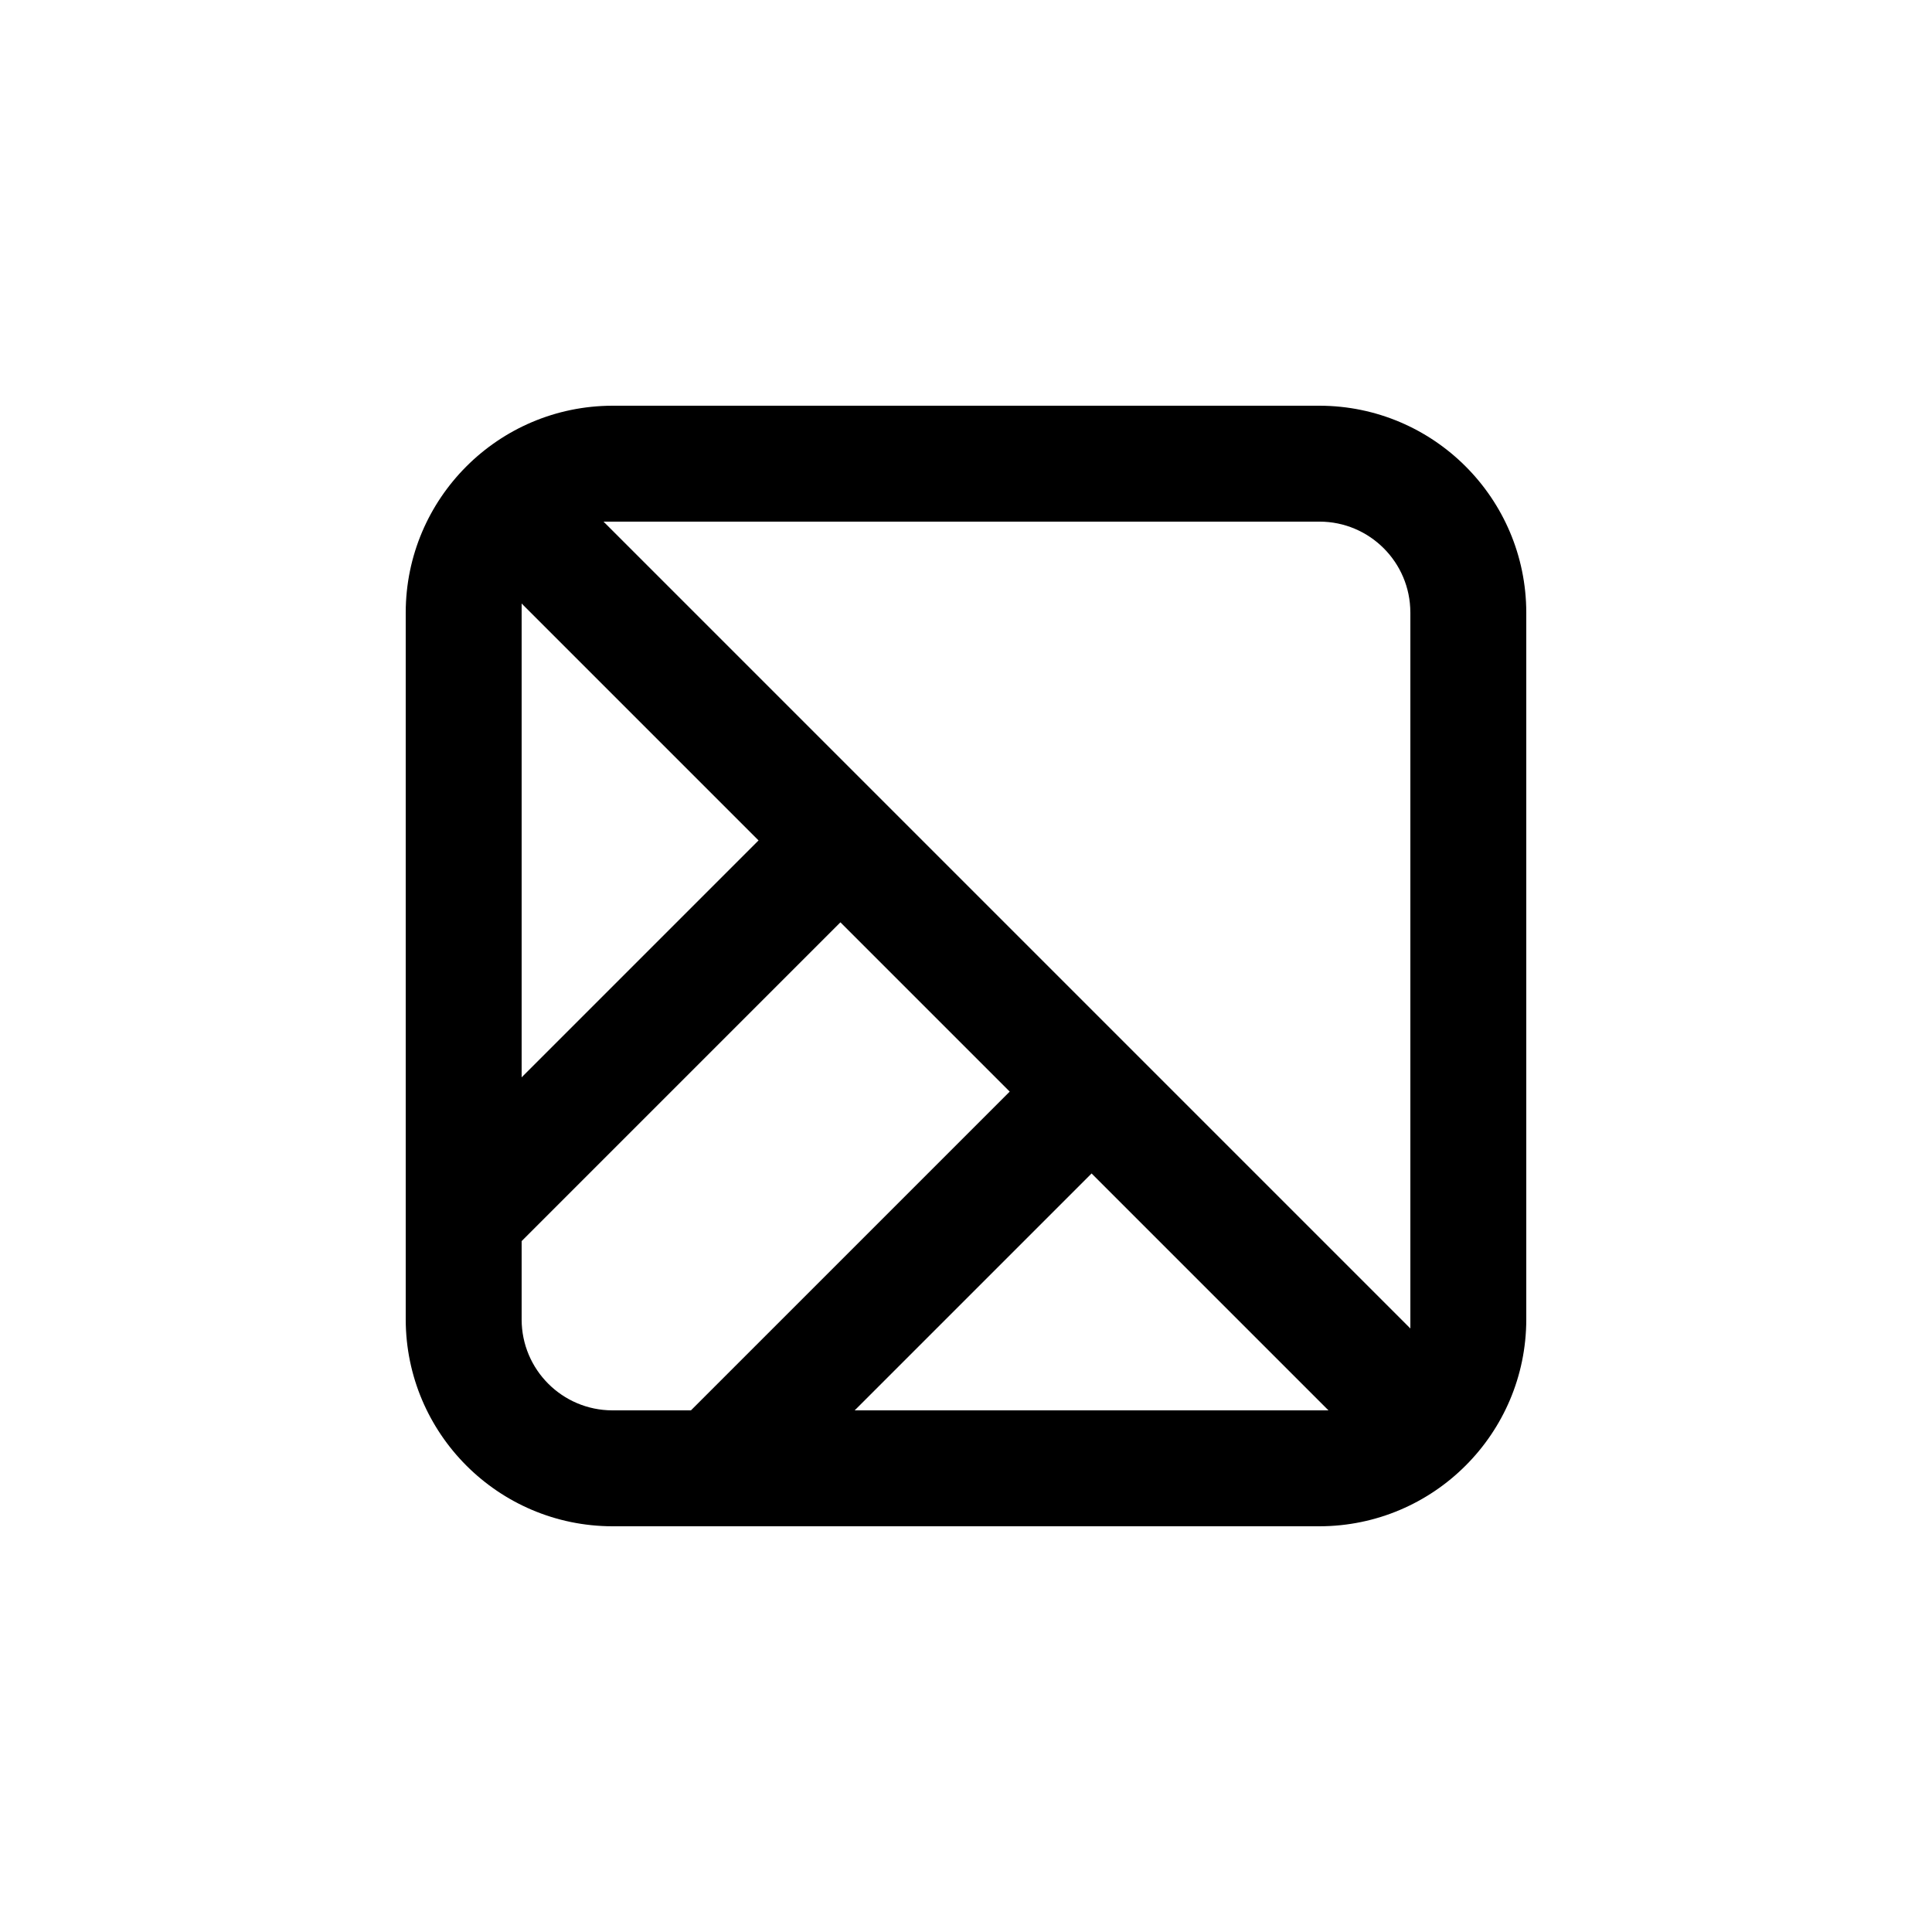 <?xml version="1.0" encoding="UTF-8"?>
<svg width="100pt" height="100pt" version="1.1" viewBox="0 0 100 100" xmlns="http://www.w3.org/2000/svg">
 <path d="m21 31.699v36.602c0.012 5.902 4.797 10.688 10.699 10.699h36.602c5.902-0.012 10.688-4.797 10.699-10.699v-36.602c-0.012-5.902-4.797-10.688-10.699-10.699h-36.602c-5.902 0.012-10.688 4.797-10.699 10.699zm6-0.461 12.262 12.262-12.262 12.262zm4.699 41.762c-2.594-0.004-4.695-2.106-4.699-4.699v-4.062l16.5-16.5 8.762 8.762-16.5 16.5zm12.539 0 12.262-12.262 12.262 12.262zm28.762-41.301v37.062l-41.762-41.762h37.062c2.594 0.004 4.695 2.106 4.699 4.699z"/>
</svg>
